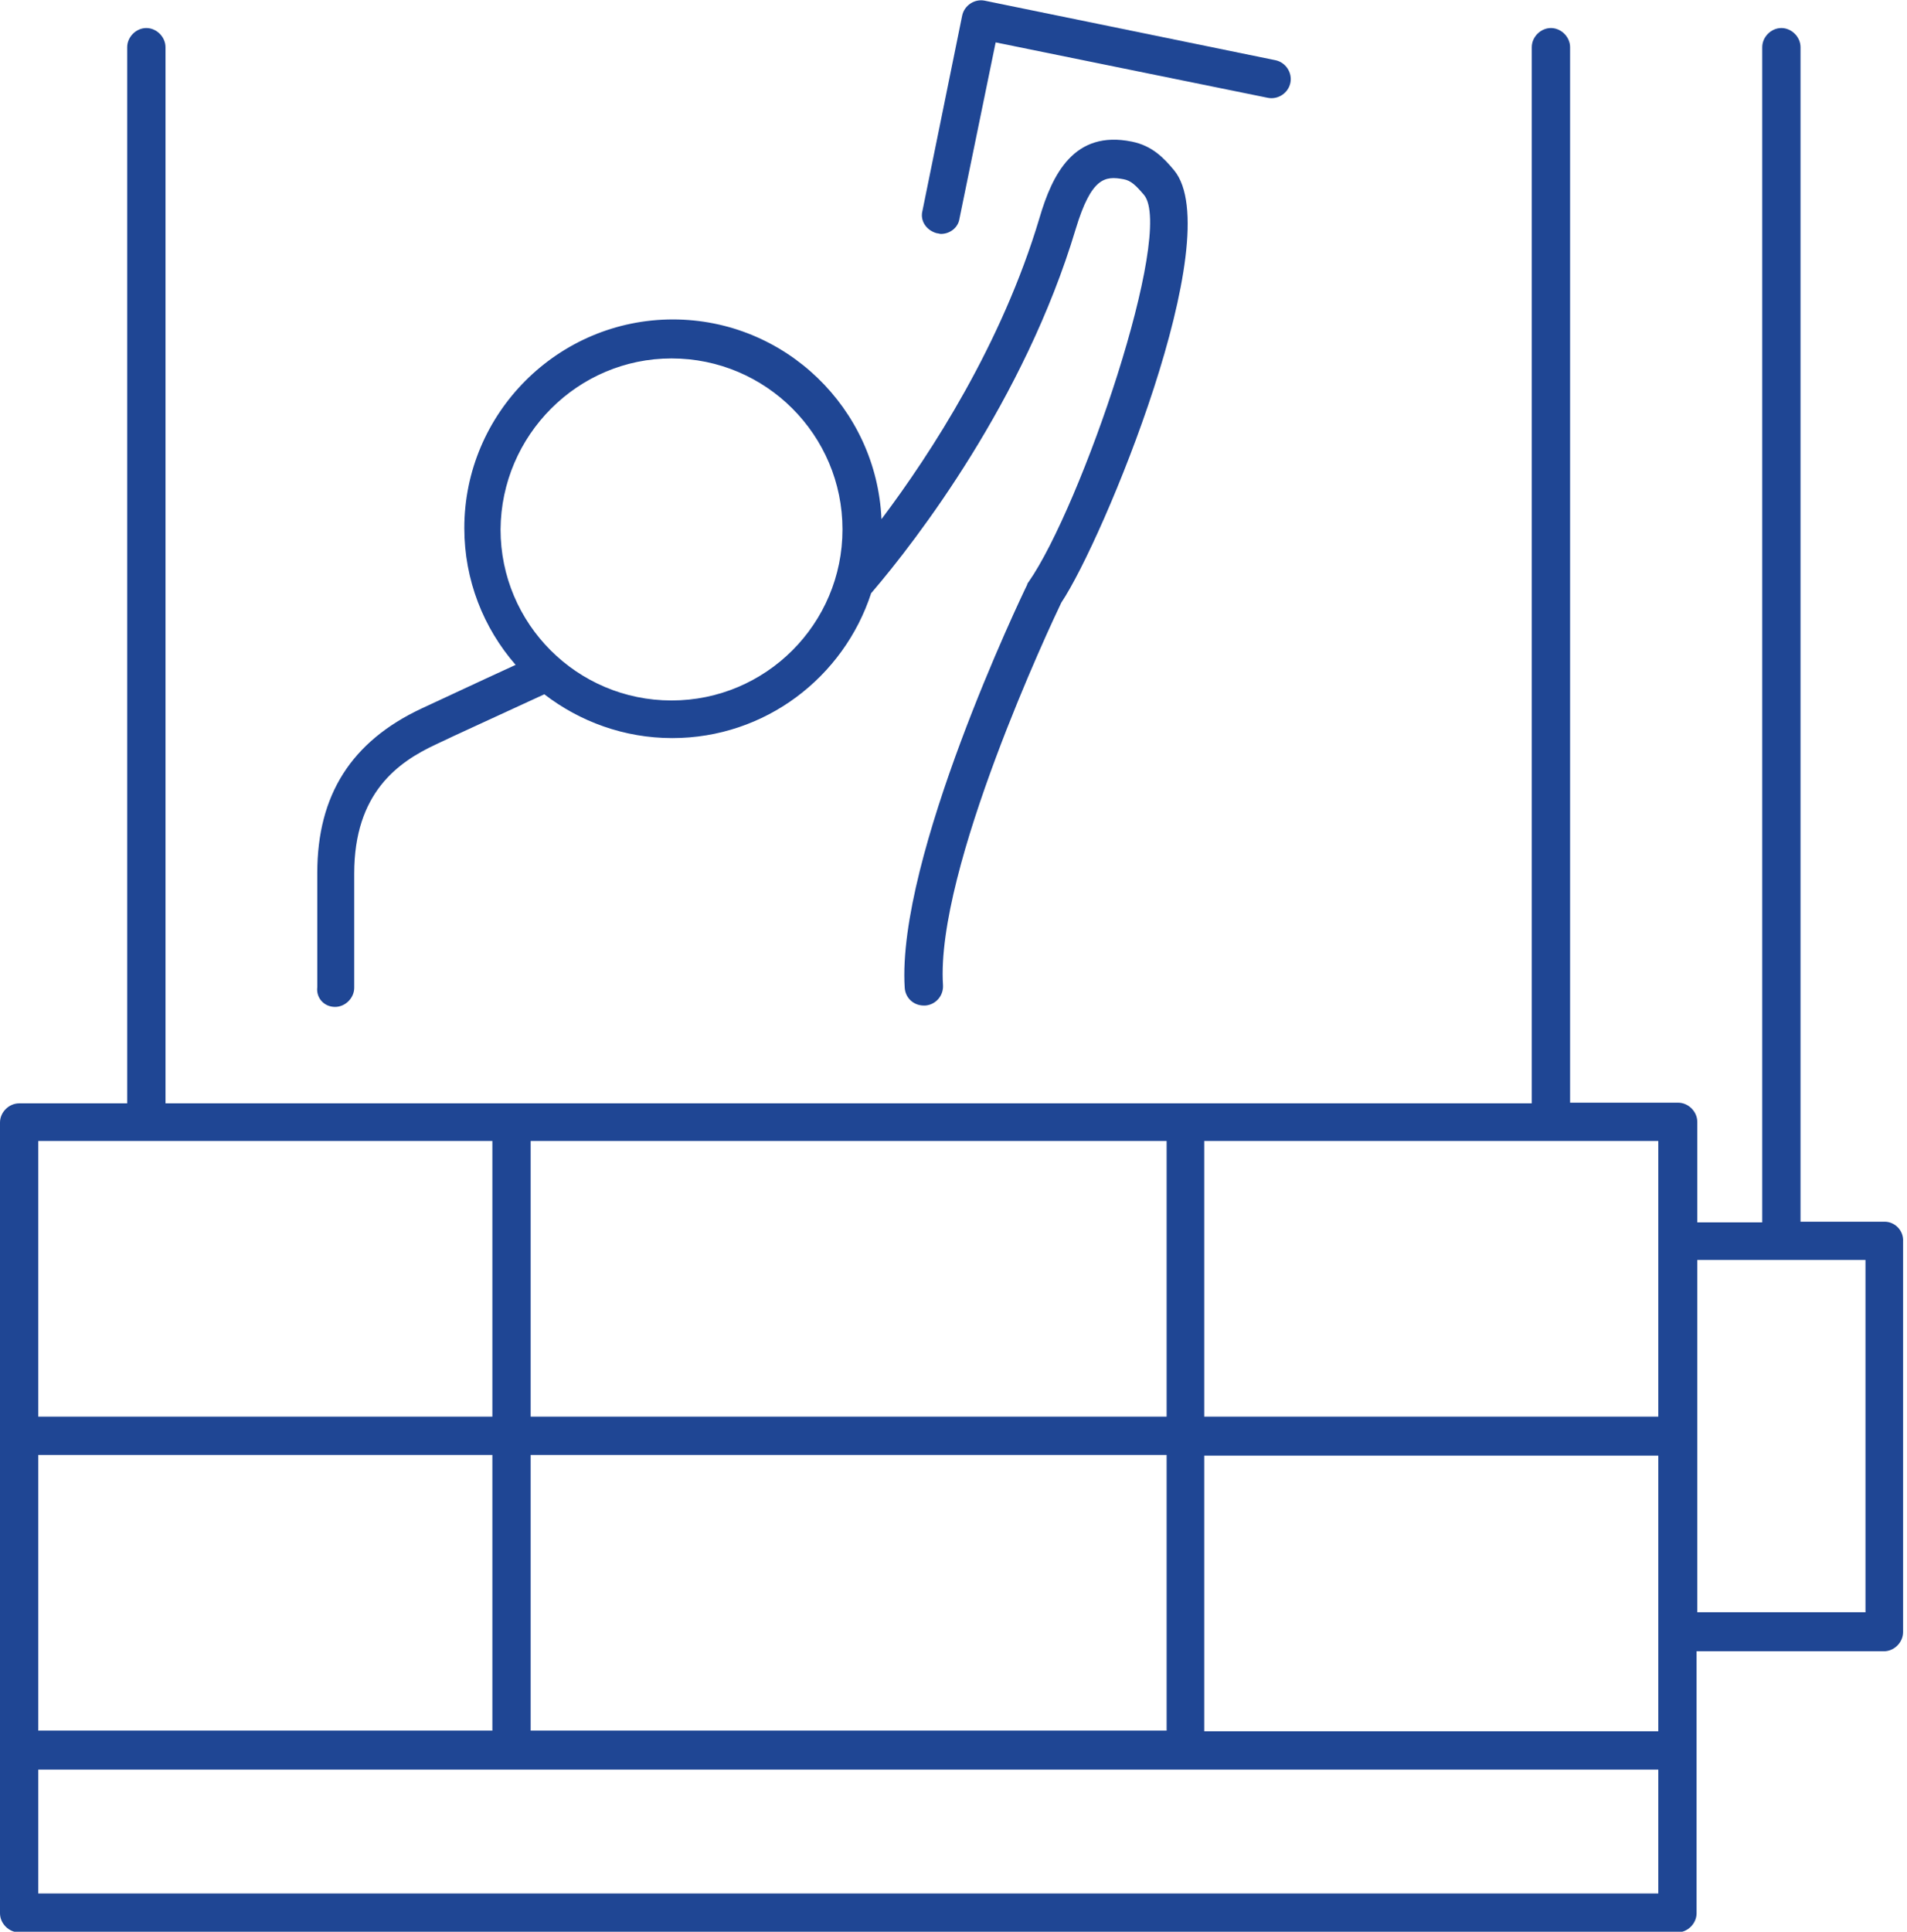 <svg xmlns="http://www.w3.org/2000/svg" width="79" height="80" viewBox="0 0 79 80" fill="none"><path d="M78.074 50.595H74.589V1.955C74.589 1.53 74.221 1.161 73.796 1.161C73.371 1.161 73.003 1.53 73.003 1.955V50.623H70.312V46.459C70.312 46.034 69.943 45.666 69.518 45.666H65.043V1.955C65.043 1.53 64.674 1.161 64.249 1.161C63.824 1.161 63.456 1.53 63.456 1.955V45.694H6.856V1.955C6.856 1.53 6.487 1.161 6.062 1.161C5.637 1.161 5.269 1.53 5.269 1.955V45.694H0.793C0.368 45.694 0 46.062 0 46.487V79.235C0 79.66 0.368 80.028 0.793 80.028H69.49C69.915 80.028 70.283 79.66 70.283 79.235V68.385H78.045C78.47 68.385 78.838 68.017 78.838 67.592V51.416C78.867 50.963 78.499 50.595 78.074 50.595ZM68.697 71.7H49.887V60.283H68.697V71.7ZM48.329 58.669H21.983V47.252H48.329V58.669ZM1.586 60.255H20.397V71.671H1.586V60.255ZM21.983 60.255H48.329V71.671H21.983V60.255ZM68.697 58.669H49.887V47.252H68.697V58.669ZM20.397 47.252V58.669H1.586V47.252H20.397ZM68.697 78.414H1.586V73.286H68.697V78.414ZM77.28 66.77H70.312V52.181H77.28V66.77Z" fill="#1F4694"></path><path d="M13.881 41.7C14.306 41.7 14.674 41.331 14.674 40.907V36.176C14.674 32.833 16.487 31.558 18.073 30.822C18.838 30.453 20.651 29.632 22.549 28.753C24.023 29.887 25.864 30.567 27.847 30.567C31.7 30.567 34.957 28.045 36.09 24.561L36.119 24.532C37.96 22.38 42.436 16.572 44.561 9.49C45.212 7.337 45.779 7.28 46.544 7.422C46.855 7.479 47.054 7.677 47.394 8.074C48.668 9.632 44.787 20.991 42.606 24.108C42.578 24.136 42.55 24.193 42.55 24.221C42.323 24.674 37.139 35.524 37.479 40.907C37.507 41.331 37.847 41.643 38.272 41.643C38.3 41.643 38.3 41.643 38.328 41.643C38.753 41.615 39.093 41.246 39.065 40.793C38.753 36.006 43.569 25.779 43.966 24.957C45.694 22.38 50.906 9.802 48.64 7.054C48.215 6.544 47.734 6.034 46.884 5.864C44.504 5.382 43.598 7.195 43.059 9.037C41.501 14.249 38.584 18.753 36.516 21.501C36.317 16.912 32.521 13.229 27.875 13.229C23.116 13.229 19.235 17.11 19.235 21.87C19.235 24.023 20.028 26.006 21.36 27.535C19.688 28.3 18.13 29.037 17.45 29.348C14.561 30.708 13.144 32.918 13.144 36.147V40.878C13.088 41.331 13.428 41.7 13.881 41.7ZM27.819 14.844C31.728 14.844 34.901 18.017 34.901 21.926C34.901 25.836 31.728 29.009 27.819 29.009C23.909 29.009 20.736 25.836 20.736 21.926C20.765 18.017 23.938 14.844 27.819 14.844Z" fill="#1F4694"></path><path d="M38.81 9.66C38.867 9.66 38.923 9.688 38.98 9.688C39.348 9.688 39.688 9.433 39.745 9.065L41.246 1.756L52.521 4.051C52.946 4.136 53.371 3.853 53.456 3.428C53.541 3.003 53.258 2.578 52.833 2.493L40.793 0.028C40.368 -0.057 39.943 0.227 39.858 0.652L38.215 8.725C38.102 9.15 38.385 9.547 38.81 9.66Z" fill="#1F4694"></path></svg>